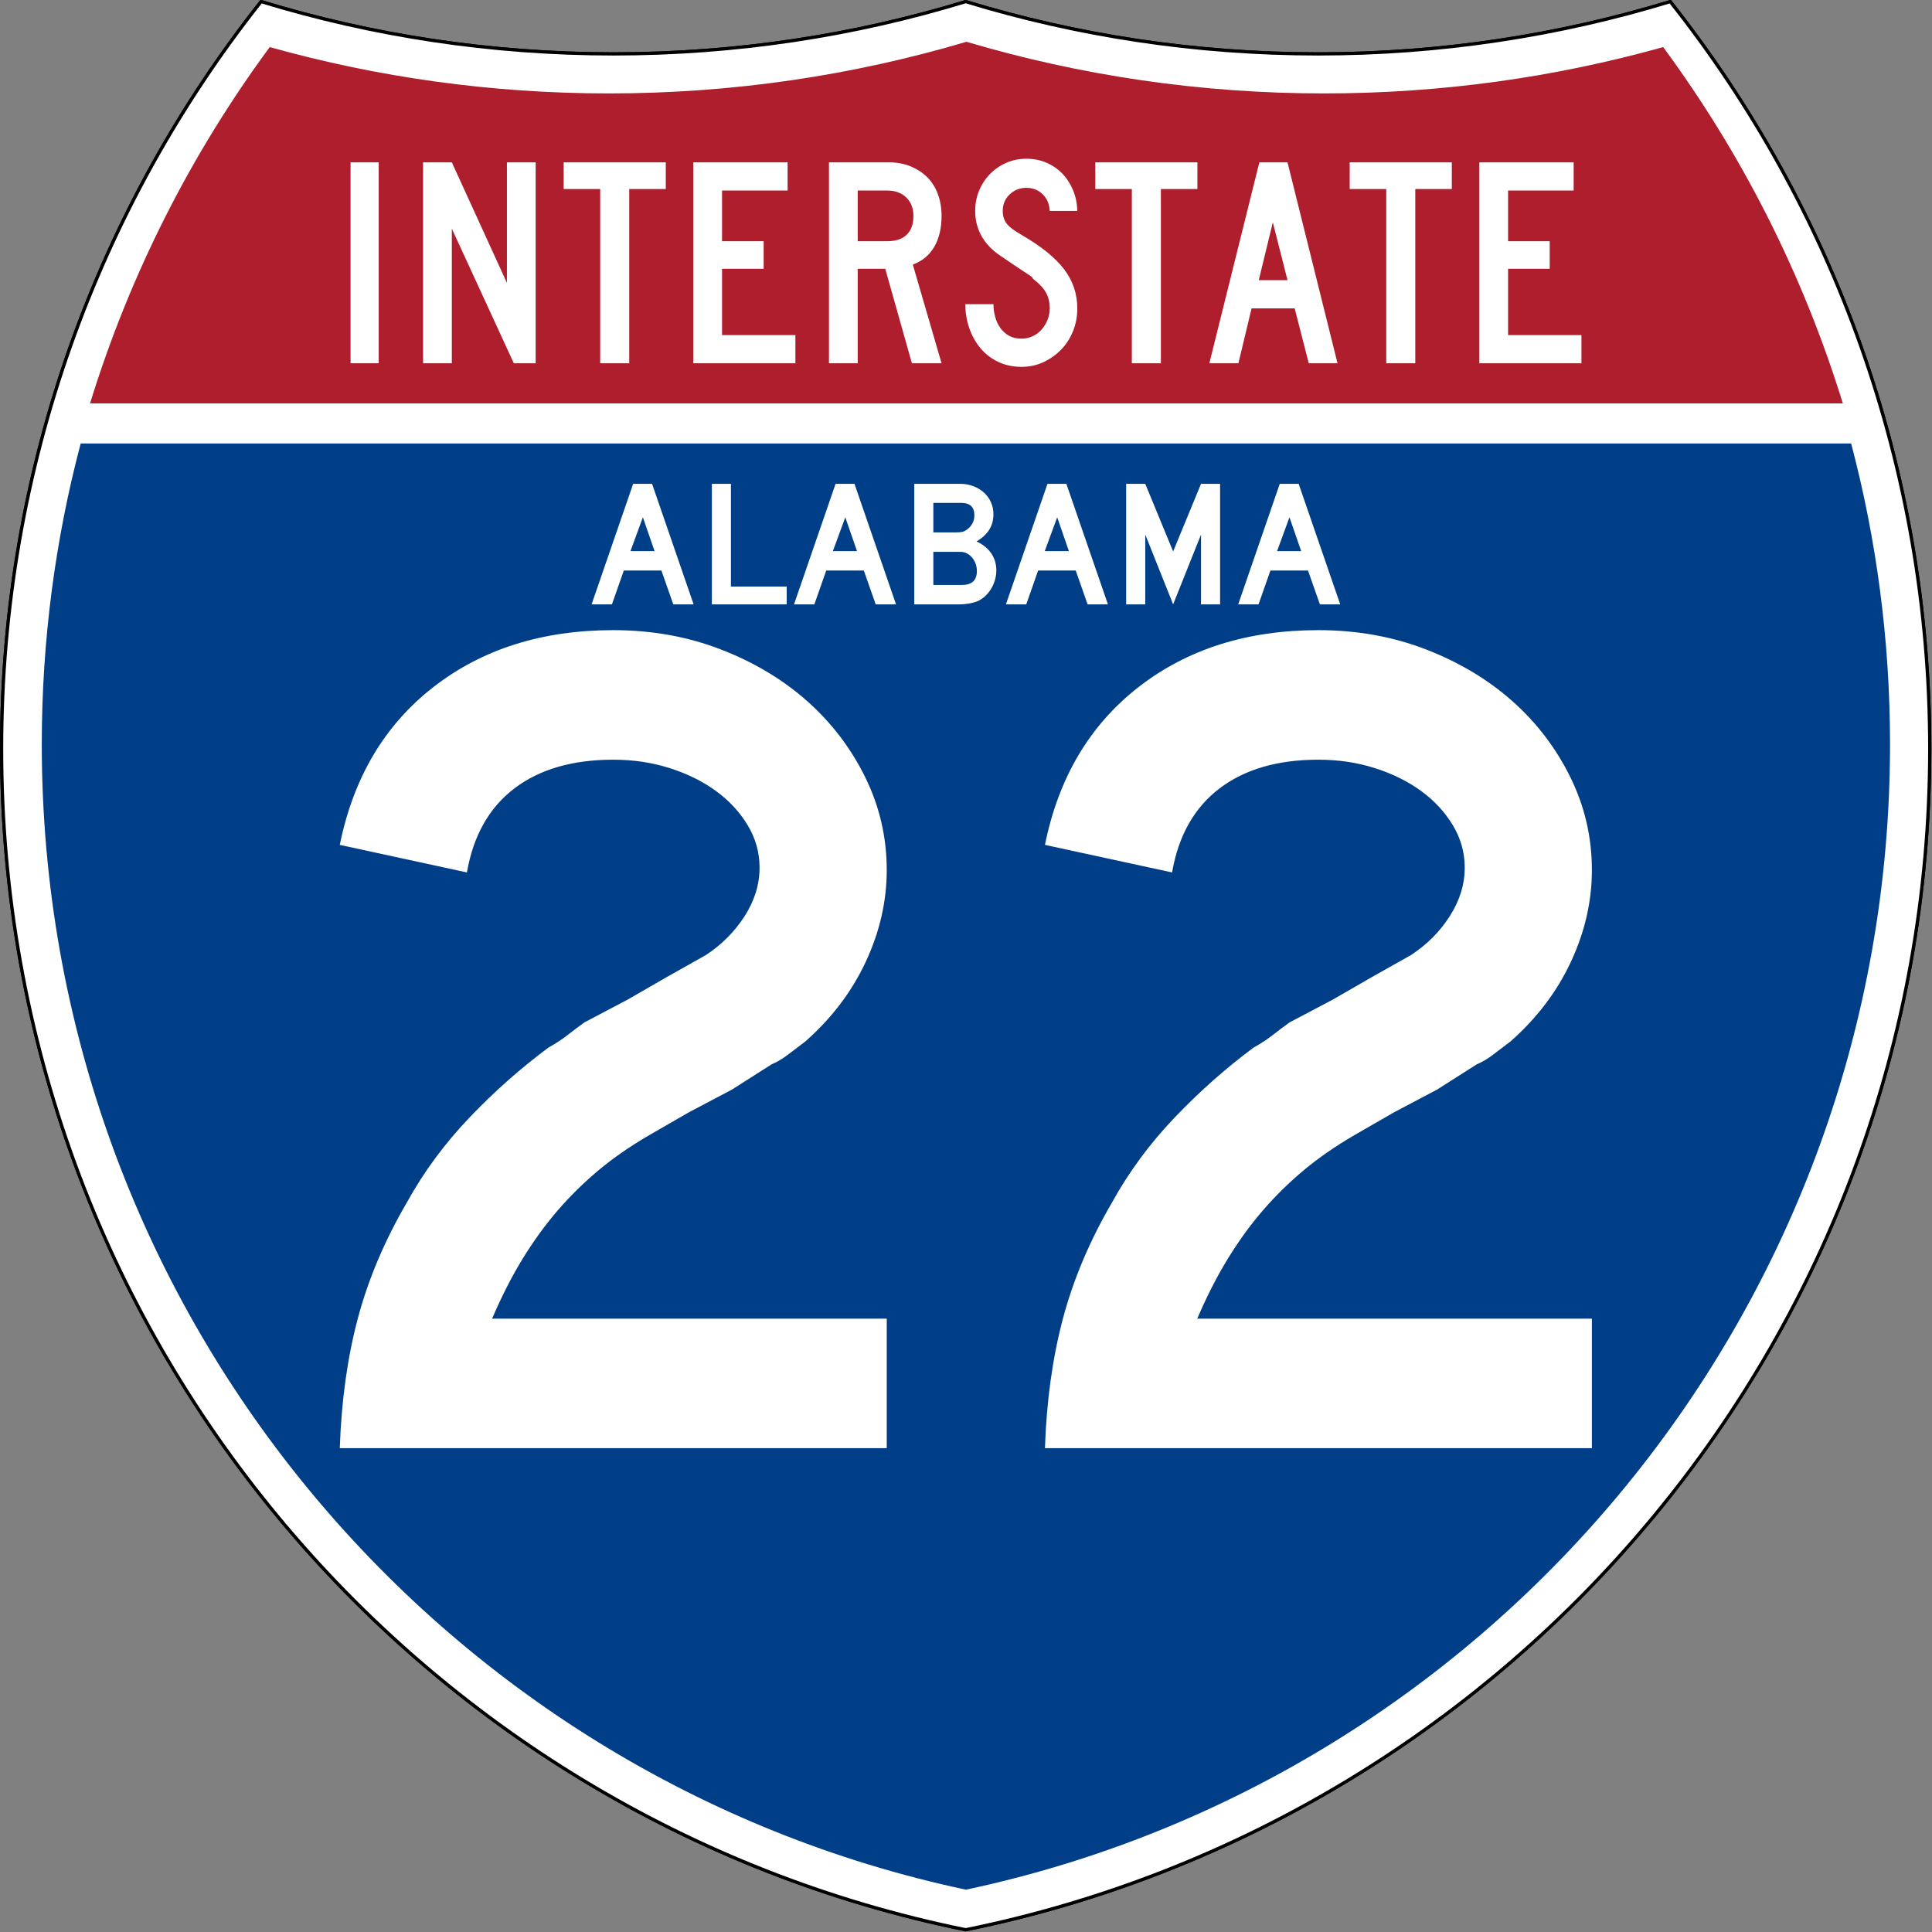 <?xml version="1.0" encoding="UTF-8" standalone="no"?>
<!-- Created with Inkscape (http://www.inkscape.org/) -->
<svg
   xmlns:dc="http://purl.org/dc/elements/1.1/"
   xmlns:cc="http://web.resource.org/cc/"
   xmlns:rdf="http://www.w3.org/1999/02/22-rdf-syntax-ns#"
   xmlns:svg="http://www.w3.org/2000/svg"
   xmlns="http://www.w3.org/2000/svg"
   xmlns:sodipodi="http://sodipodi.sourceforge.net/DTD/sodipodi-0.dtd"
   xmlns:inkscape="http://www.inkscape.org/namespaces/inkscape"
   version="1.0"
   width="601"
   height="601"
   viewBox="0 0 600 599.999"
   id="Layer_1"
   xml:space="preserve"
   sodipodi:version="0.32"
   inkscape:version="0.45"
   sodipodi:docname="I-20 (AL).svg"
   sodipodi:docbase="C:\Documents and Settings\ltljltlj\Desktop"
   inkscape:output_extension="org.inkscape.output.svg.inkscape"
   sodipodi:modified="true"><rect x="0" y="0" width="600" height="599.999" fill="#808080" stroke="none"/><sodipodi:namedview
   inkscape:window-height="965"
   inkscape:window-width="813"
   inkscape:pageshadow="2"
   inkscape:pageopacity="0.0"
   guidetolerance="10.0"
   gridtolerance="10.0"
   objecttolerance="10.0"
   borderopacity="1.0"
   bordercolor="#666666"
   pagecolor="#ffffff"
   id="base"
   width="601px"
   height="601px"
   inkscape:zoom="1.2133333"
   inkscape:cx="299.99999"
   inkscape:cy="299.99951"
   inkscape:window-x="223"
   inkscape:window-y="0"
   inkscape:current-layer="Layer_1" /><defs
   id="defs1659">
	
	
	
	
</defs>
<g
   transform="matrix(0.998,0,0,0.998,0.499,0.499)"
   style="fill:#ffffff;fill-opacity:1;stroke:#000000;stroke-width:1;stroke-miterlimit:4;stroke-dasharray:none;stroke-opacity:1"
   id="g1600">
		<path
   id="path1602"
   style="fill:#ffffff;fill-opacity:1;stroke:#000000;stroke-width:1;stroke-miterlimit:4;stroke-dasharray:none;stroke-opacity:1"
   d="M 80.753,0 C 115.429,10.583 152.238,16.277 190.377,16.277 C 228.516,16.277 265.324,10.583 300,0 C 334.676,10.583 371.484,16.277 409.623,16.277 C 447.762,16.277 484.571,10.583 519.247,0 C 569.812,63.908 600,144.678 600,232.5 C 600,413.924 471.17,565.254 300,599.999 C 128.83,565.254 0,413.924 0,232.5 C 0,144.678 30.188,63.908 80.753,0 z " />
		
			<path
   id="path1604"
   style="fill:#ffffff;fill-opacity:1;stroke:#000000;stroke-width:1;stroke-linecap:round;stroke-linejoin:round;stroke-miterlimit:4;stroke-dasharray:none;stroke-opacity:1"
   d="M 80.753,0 C 115.429,10.583 152.238,16.277 190.377,16.277 C 228.516,16.277 265.324,10.583 300,0 C 334.676,10.583 371.484,16.277 409.623,16.277 C 447.762,16.277 484.571,10.583 519.247,0 C 569.812,63.908 600,144.678 600,232.5 C 600,413.924 471.17,565.254 300,599.999 C 128.83,565.254 0,413.924 0,232.5 C 0,144.678 30.188,63.908 80.753,0 z " />
	</g><g
   style="fill:#003f87;fill-opacity:1;stroke:none;stroke-opacity:1"
   transform="matrix(1.007,0,0,1.01,-2.128,-3.669)"
   id="g1606">
		<path
   id="path1608"
   style="fill:#003f87;fill-opacity:1;stroke:none;stroke-opacity:1"
   d="M 15,232.5 C 15,200.521 19.169,169.516 26.995,139.999 L 573.006,139.999 C 580.83,169.516 585,200.521 585,232.5 C 585,405.605 462.826,550.172 300,584.677 C 137.174,550.172 15,405.605 15,232.5 z " />
	</g><g
   style="fill:#af1e2d;fill-opacity:1;stroke:none;stroke-opacity:1"
   transform="matrix(1.013,0,0,1.027,-3.764,-3.102)"
   id="g1610">
		<path
   id="path1612"
   style="fill:#af1e2d;fill-opacity:1;stroke:none;stroke-opacity:1"
   d="M 31.324,124.999 C 43.579,85.778 62.363,49.44 86.403,17.26 C 119.504,26.393 154.371,31.272 190.377,31.272 C 228.438,31.272 265.225,25.821 300,15.655 C 334.775,25.821 371.562,31.272 409.623,31.272 C 445.629,31.272 480.496,26.393 513.598,17.26 C 537.637,49.44 556.421,85.778 568.676,124.999 L 31.324,124.999 L 31.324,124.999 z " />
	</g>




<path
   transform="scale(1,1)"
   style="font-size:372.504px;font-style:normal;font-variant:normal;font-weight:normal;font-stretch:normal;text-align:center;line-height:125%;writing-mode:lr-tb;text-anchor:middle;fill:#ffffff;fill-opacity:1;font-family:Roadgeek 2005 Series D"
   d="M 105.524,449.748 C 106.017,435.099 107.877,421.688 111.106,409.517 C 114.334,397.346 119.427,385.303 126.385,373.39 C 131.599,363.947 138.054,355.19 145.75,347.118 C 153.446,339.047 161.64,331.783 170.333,325.326 C 172.569,324.091 174.556,322.789 176.295,321.421 C 178.035,320.053 179.772,318.748 181.508,317.505 L 194.922,310.434 L 207.211,303.352 L 219.135,296.645 C 224.099,293.416 228.133,289.381 231.237,284.538 C 234.34,279.695 235.892,274.667 235.892,269.453 C 235.892,264.739 234.651,260.332 232.169,256.232 C 229.687,252.132 226.398,248.593 222.301,245.614 C 218.205,242.636 213.425,240.277 207.961,238.538 C 202.497,236.798 196.661,235.929 190.454,235.929 C 177.79,235.929 167.546,238.909 159.721,244.869 C 151.896,250.83 146.991,259.521 145.005,270.942 L 105.524,262.382 C 109.746,241.518 119.429,225.188 134.575,213.392 C 149.721,201.596 168.347,195.698 190.454,195.697 C 202.375,195.698 213.487,197.685 223.791,201.66 C 234.094,205.635 243.033,210.974 250.608,217.677 C 258.182,224.381 264.205,232.265 268.677,241.328 C 273.148,250.393 275.384,260.017 275.384,270.203 C 275.384,279.889 273.211,289.386 268.865,298.697 C 264.518,308.007 258.249,316.266 250.056,323.473 C 248.071,324.959 246.271,326.323 244.656,327.565 C 243.042,328.809 241.363,329.801 239.621,330.544 L 227.332,338.365 L 213.918,345.447 L 201.629,352.529 C 195.664,356.001 190.386,359.661 185.793,363.511 C 181.201,367.361 176.979,371.522 173.129,375.993 C 169.279,380.464 165.678,385.432 162.324,390.896 C 158.971,396.36 155.805,402.567 152.826,409.517 L 275.384,409.517 L 275.384,449.748 L 105.524,449.748 z M 324.516,449.748 C 325.009,435.099 326.869,421.688 330.098,409.517 C 333.326,397.346 338.419,385.303 345.376,373.39 C 350.59,363.947 357.046,355.19 364.742,347.118 C 372.438,339.047 380.632,331.783 389.325,325.326 C 391.56,324.091 393.548,322.789 395.287,321.421 C 397.027,320.053 398.764,318.748 400.5,317.505 L 413.914,310.434 L 426.202,303.352 L 438.127,296.645 C 443.091,293.416 447.125,289.381 450.229,284.538 C 453.332,279.695 454.884,274.667 454.884,269.453 C 454.884,264.739 453.643,260.332 451.161,256.232 C 448.679,252.132 445.389,248.593 441.293,245.614 C 437.197,242.636 432.417,240.277 426.953,238.538 C 421.488,236.798 415.653,235.929 409.446,235.929 C 396.782,235.929 386.538,238.909 378.713,244.869 C 370.888,250.83 365.983,259.521 363.997,270.942 L 324.516,262.382 C 328.738,241.518 338.421,225.188 353.567,213.392 C 368.713,201.596 387.339,195.698 409.446,195.697 C 421.367,195.698 432.479,197.685 442.783,201.66 C 453.086,205.635 462.024,210.974 469.599,217.677 C 477.174,224.381 483.197,232.265 487.669,241.328 C 492.14,250.393 494.376,260.017 494.376,270.203 C 494.376,279.889 492.203,289.386 487.856,298.697 C 483.51,308.007 477.24,316.266 469.048,323.473 C 467.062,324.959 465.262,326.323 463.648,327.565 C 462.034,328.809 460.355,329.801 458.612,330.544 L 446.324,338.365 L 432.909,345.447 L 420.621,352.529 C 414.656,356.001 409.378,359.661 404.785,363.511 C 400.192,367.361 395.971,371.522 392.121,375.993 C 388.271,380.464 384.67,385.432 381.316,390.896 C 377.963,396.36 374.797,402.567 371.818,409.517 L 494.376,409.517 L 494.376,449.748 L 324.516,449.748 z "
   id="text5085" />


<path
   style="font-size:93.216px;font-style:normal;font-variant:normal;font-weight:normal;font-stretch:normal;text-align:center;line-height:125%;writing-mode:lr-tb;text-anchor:middle;fill:#ffffff;fill-opacity:1;font-family:Roadgeek 2005 Series C"
   d="M 108.869,112.812 L 108.869,50.416 L 117.61,50.416 L 117.61,112.812 L 108.869,112.812 z M 159.57,112.812 L 140.319,70.998 L 140.319,112.812 L 131.391,112.812 L 131.391,50.416 L 140.319,50.416 L 157.43,87.853 L 157.43,50.416 L 166.358,50.416 L 166.358,112.812 L 159.57,112.812 z M 195.417,58.706 L 195.417,112.812 L 186.397,112.812 L 186.397,58.706 L 175.051,58.706 L 175.051,50.416 L 206.763,50.416 L 206.763,58.706 L 195.417,58.706 z M 215.305,112.812 L 215.305,50.416 L 244.599,50.416 L 244.599,59.172 L 224.234,59.172 L 224.234,74.908 L 237.161,74.908 L 237.161,83.477 L 224.234,83.477 L 224.234,104.058 L 247.017,104.058 L 247.017,112.812 L 215.305,112.812 z M 283.205,112.812 L 274.926,83.477 L 266.372,83.477 L 266.372,112.812 L 257.444,112.812 L 257.444,50.416 L 276.044,50.416 C 278.462,50.416 280.679,50.82 282.694,51.627 C 284.709,52.434 286.445,53.552 287.902,54.98 C 289.358,56.409 290.474,58.163 291.249,60.242 C 292.024,62.322 292.411,64.603 292.411,67.087 C 292.411,70.812 291.667,73.979 290.179,76.586 C 288.691,79.194 286.459,81.056 283.483,82.172 L 292.411,112.812 L 283.205,112.812 z M 283.67,67.087 C 283.67,64.666 282.926,62.741 281.438,61.314 C 279.95,59.886 277.997,59.172 275.579,59.172 L 266.372,59.172 L 266.372,74.908 L 275.579,74.908 C 278.182,74.908 280.182,74.241 281.577,72.906 C 282.972,71.571 283.67,69.632 283.67,67.087 L 283.67,67.087 z M 334.564,95.768 C 334.564,98.315 334.115,100.69 333.216,102.893 C 332.317,105.097 331.078,107.005 329.497,108.62 C 327.916,110.234 326.087,111.522 324.01,112.485 C 321.932,113.447 319.684,113.929 317.267,113.929 C 314.538,113.929 312.09,113.401 309.92,112.346 C 307.751,111.29 305.923,109.863 304.434,108.063 C 302.946,106.263 301.799,104.183 300.993,101.823 C 300.187,99.463 299.784,97.011 299.784,94.467 L 308.525,94.467 C 308.525,95.77 308.696,97.058 309.036,98.33 C 309.377,99.603 309.904,100.751 310.617,101.776 C 311.33,102.801 312.23,103.624 313.315,104.245 C 314.4,104.865 315.717,105.175 317.267,105.175 C 318.445,105.175 319.577,104.927 320.662,104.431 C 321.747,103.934 322.677,103.251 323.452,102.382 C 324.227,101.512 324.846,100.503 325.311,99.355 C 325.775,98.207 326.008,97.011 326.008,95.768 C 326.008,93.968 325.636,92.37 324.892,90.974 C 324.149,89.578 322.847,88.165 320.987,86.737 C 320.677,86.426 320.553,86.255 320.615,86.224 C 320.678,86.192 320.492,86.022 320.058,85.712 C 319.623,85.402 318.709,84.797 317.313,83.896 C 315.918,82.995 313.64,81.459 310.478,79.288 C 307.937,77.548 306.031,75.515 304.759,73.186 C 303.488,70.858 302.852,68.297 302.852,65.504 C 302.852,63.269 303.255,61.173 304.061,59.218 C 304.867,57.263 305.999,55.54 307.456,54.05 C 308.912,52.56 310.602,51.395 312.524,50.557 C 314.446,49.719 316.523,49.299 318.754,49.299 C 320.986,49.299 323.048,49.703 324.939,50.51 C 326.83,51.317 328.473,52.435 329.867,53.863 C 331.262,55.292 332.377,57 333.215,58.986 C 334.052,60.973 334.502,63.145 334.564,65.504 L 326.008,65.504 C 325.885,63.331 325.141,61.593 323.777,60.289 C 322.413,58.986 320.738,58.334 318.754,58.334 C 316.708,58.334 314.973,59.017 313.547,60.383 C 312.122,61.749 311.409,63.456 311.409,65.504 C 311.409,67.056 311.812,68.359 312.618,69.415 C 313.424,70.47 314.973,71.65 317.267,72.953 C 323.281,76.43 327.668,79.968 330.426,83.569 C 333.185,87.17 334.564,91.236 334.564,95.768 L 334.564,95.768 z M 360.521,58.706 L 360.521,112.812 L 351.501,112.812 L 351.501,58.706 L 340.155,58.706 L 340.155,50.416 L 371.867,50.416 L 371.867,58.706 L 360.521,58.706 z M 406.448,112.812 L 402.078,95.768 L 388.685,95.768 L 384.595,112.812 L 375.573,112.812 L 391.103,50.416 L 399.847,50.416 L 415.377,112.812 L 406.448,112.812 z M 395.289,69.042 L 390.919,87.015 L 399.847,87.015 L 395.289,69.042 z M 439.531,58.706 L 439.531,112.812 L 430.512,112.812 L 430.512,58.706 L 419.165,58.706 L 419.165,50.416 L 450.877,50.416 L 450.877,58.706 L 439.531,58.706 z M 459.42,112.812 L 459.42,50.416 L 488.714,50.416 L 488.714,59.172 L 468.348,59.172 L 468.348,74.908 L 481.275,74.908 L 481.275,83.477 L 468.348,83.477 L 468.348,104.058 L 491.132,104.058 L 491.132,112.812 L 459.42,112.812 z "
   id="text6060" />


<path
   transform="scale(1,1)"
   style="font-size:55.877px;font-style:normal;font-variant:normal;font-weight:normal;font-stretch:normal;text-align:center;line-height:125%;writing-mode:lr-tb;text-anchor:middle;fill:#ffffff;fill-opacity:1;font-family:Roadgeek 2005 Series D"
   d="M 209.096,187.691 L 205.407,177.186 L 193.73,177.186 L 190.041,187.691 L 183.727,187.691 L 196.635,150.252 L 202.501,150.252 L 215.41,187.691 L 209.096,187.691 z M 199.652,160.646 L 195.796,171.152 L 203.284,171.152 L 199.652,160.646 z M 221.073,187.691 L 221.073,150.252 L 226.997,150.252 L 226.997,182.159 L 244.319,182.159 L 244.319,187.691 L 221.073,187.691 z M 271.957,187.691 L 268.269,177.186 L 256.591,177.186 L 252.903,187.691 L 246.588,187.691 L 259.497,150.252 L 265.363,150.252 L 278.272,187.691 L 271.957,187.691 z M 262.514,160.646 L 258.658,171.152 L 266.146,171.152 L 262.514,160.646 z M 309.416,177.186 C 309.416,178.191 309.267,179.197 308.968,180.203 C 308.67,181.209 308.251,182.14 307.711,182.997 C 307.171,183.854 306.538,184.608 305.811,185.26 C 305.085,185.912 304.275,186.424 303.381,186.797 C 302.71,187.057 301.881,187.271 300.894,187.439 C 299.907,187.607 298.985,187.691 298.129,187.691 L 283.935,187.691 L 283.935,150.252 L 298.129,150.252 C 299.618,150.252 300.996,150.494 302.263,150.979 C 303.529,151.463 304.628,152.124 305.56,152.963 C 306.491,153.801 307.218,154.798 307.739,155.953 C 308.26,157.108 308.521,158.356 308.521,159.696 C 308.521,163.31 306.77,166.122 303.269,168.133 C 305.243,169.064 306.762,170.294 307.823,171.821 C 308.885,173.348 309.416,175.137 309.416,177.186 L 309.416,177.186 z M 302.599,159.975 C 302.599,157.443 301.239,156.176 298.52,156.176 L 289.859,156.176 L 289.859,165.34 L 296.954,165.34 C 297.811,165.34 298.482,165.275 298.966,165.144 C 299.451,165.013 299.954,164.743 300.476,164.334 C 301.891,163.217 302.599,161.764 302.599,159.975 L 302.599,159.975 z M 303.381,177.297 C 303.381,176.068 303.055,174.923 302.403,173.861 C 301.751,172.799 300.885,172.064 299.805,171.655 C 299.395,171.506 299.041,171.422 298.743,171.403 C 298.445,171.384 297.98,171.375 297.346,171.375 L 289.859,171.375 L 289.859,181.656 L 298.799,181.656 C 301.854,181.656 303.381,180.203 303.381,177.297 L 303.381,177.297 z M 337.766,187.691 L 334.077,177.186 L 322.4,177.186 L 318.711,187.691 L 312.397,187.691 L 325.305,150.252 L 331.171,150.252 L 344.08,187.691 L 337.766,187.691 z M 328.322,160.646 L 324.466,171.152 L 331.954,171.152 L 328.322,160.646 z M 372.989,187.691 L 372.989,166.01 L 364.328,187.691 L 355.667,166.01 L 355.667,187.691 L 349.743,187.691 L 349.743,150.252 L 355.667,150.252 L 364.328,171.262 L 372.989,150.252 L 378.911,150.252 L 378.911,187.691 L 372.989,187.691 z M 409.904,187.691 L 406.215,177.186 L 394.538,177.186 L 390.849,187.691 L 384.535,187.691 L 397.444,150.252 L 403.31,150.252 L 416.218,187.691 L 409.904,187.691 z M 400.46,160.646 L 396.605,171.152 L 404.092,171.152 L 400.46,160.646 z "
   id="text2177" />

</svg>